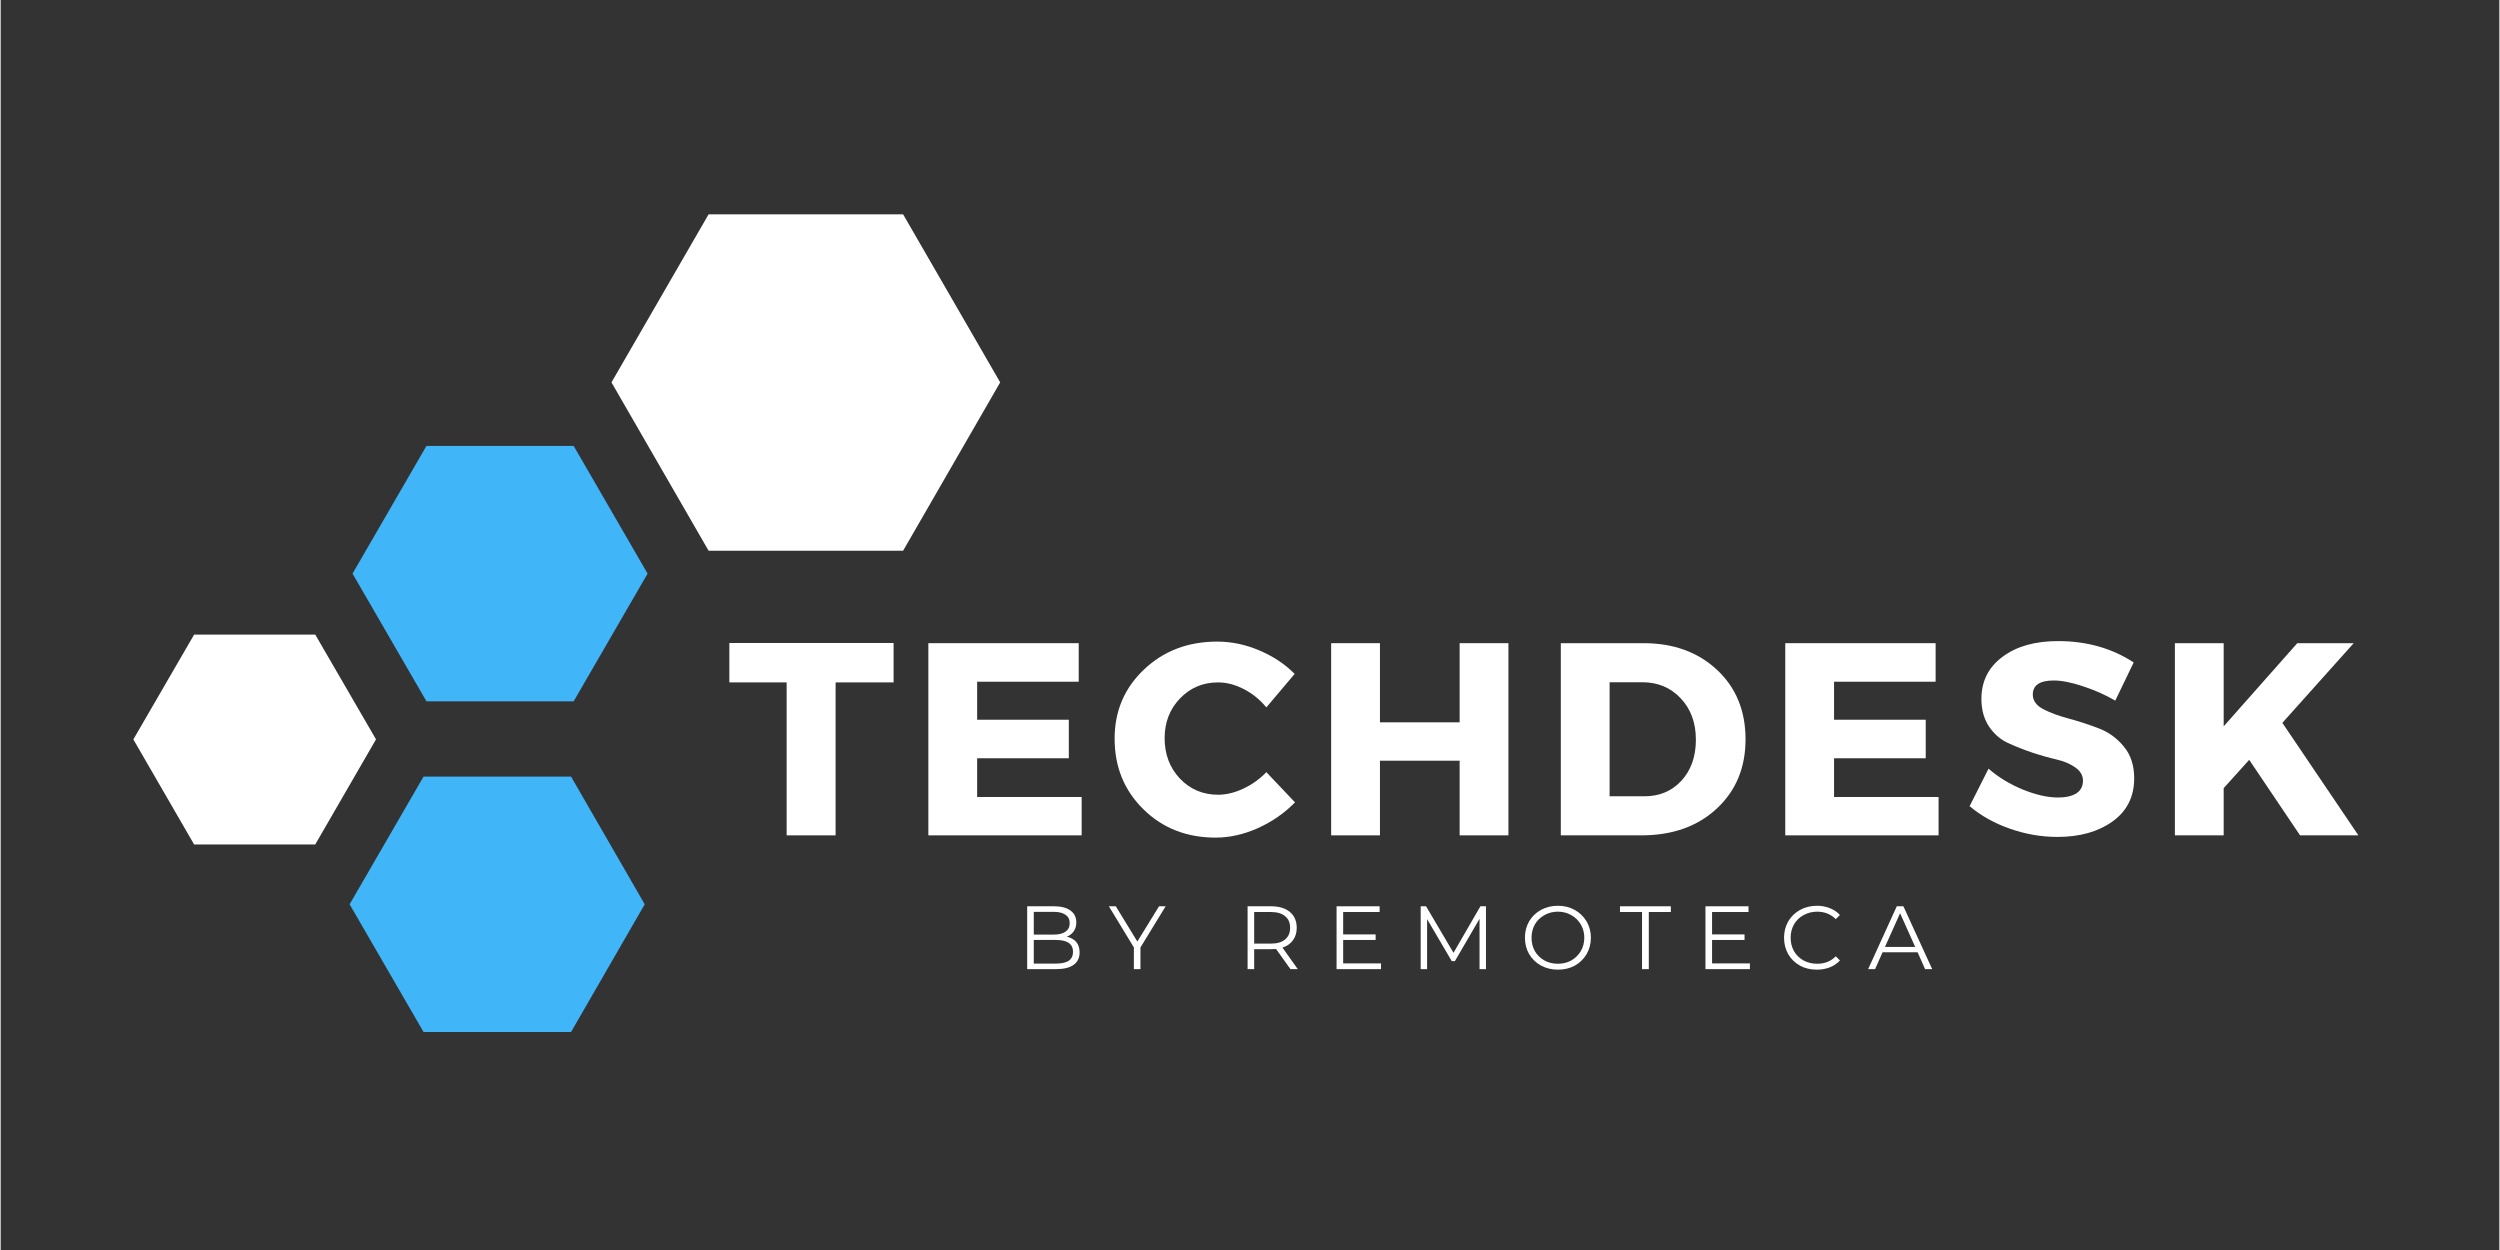 <svg xmlns="http://www.w3.org/2000/svg" xmlns:xlink="http://www.w3.org/1999/xlink" width="300" zoomAndPan="magnify" viewBox="0 0 224.88 112.5" height="150" preserveAspectRatio="xMidYMid meet" version="1.0"><rect x="0" y="0" width="224.88" height="112.5" fill="#333333" stroke="none"/><defs><g/><clipPath id="de9fb47cb4"><path d="M 11.637 57 L 34 57 L 34 76 L 11.637 76 Z M 11.637 57 " clipRule="nonzero"/></clipPath><clipPath id="29b501e9ed"><path d="M 31 69 L 58 69 L 58 92.875 L 31 92.875 Z M 31 69 " clipRule="nonzero"/></clipPath><clipPath id="c756faecaf"><path d="M 54 19.289 L 90 19.289 L 90 50 L 54 50 Z M 54 19.289 " clipRule="nonzero"/></clipPath></defs><g clipPath="url(#de9fb47cb4)"><path fill="#ffffff" d="M 28.312 57.113 L 33.781 66.543 L 28.312 76 L 17.41 76 L 11.941 66.547 L 17.41 57.117 Z M 28.312 57.113 " fillOpacity="1" fillRule="nonzero"/></g><path fill="#40b5f8" d="M 51.57 40.133 L 58.223 51.625 L 51.57 63.117 L 38.32 63.117 L 31.668 51.625 L 38.32 40.133 Z M 51.57 40.133 " fillOpacity="1" fillRule="nonzero"/><g clipPath="url(#29b501e9ed)"><path fill="#40b5f8" d="M 51.336 69.895 L 57.965 81.387 L 51.336 92.879 L 38.059 92.879 L 31.406 81.387 L 38.059 69.895 Z M 51.336 69.895 " fillOpacity="1" fillRule="nonzero"/></g><g clipPath="url(#c756faecaf)"><path fill="#ffffff" d="M 81.219 19.289 L 89.957 34.414 L 81.219 49.566 L 63.715 49.566 L 54.973 34.414 L 63.715 19.289 Z M 81.219 19.289 " fillOpacity="1" fillRule="nonzero"/></g><g fill="#ffffff" fillOpacity="1"><g transform="translate(65.41, 75.182)"><g><path d="M 14.953 -13.766 L 9.734 -13.766 L 9.734 0 L 5.328 0 L 5.328 -13.766 L 0.172 -13.766 L 0.172 -17.312 L 14.953 -17.312 Z M 14.953 -13.766 "/></g></g></g><g fill="#ffffff" fillOpacity="1"><g transform="translate(81.758, 75.182)"><g><path d="M 15.266 -13.828 L 6.125 -13.828 L 6.125 -10.406 L 14.375 -10.406 L 14.375 -6.938 L 6.125 -6.938 L 6.125 -3.453 L 15.531 -3.453 L 15.531 0 L 1.734 0 L 1.734 -17.297 L 15.266 -17.297 Z M 15.266 -13.828 "/></g></g></g><g fill="#ffffff" fillOpacity="1"><g transform="translate(99.662, 75.182)"><g><path d="M 9.828 -17.438 C 11.117 -17.438 12.383 -17.172 13.625 -16.641 C 14.863 -16.117 15.922 -15.414 16.797 -14.531 L 14.25 -11.516 C 13.688 -12.203 13.016 -12.75 12.234 -13.156 C 11.453 -13.562 10.676 -13.766 9.906 -13.766 C 8.539 -13.766 7.395 -13.281 6.469 -12.312 C 5.551 -11.352 5.094 -10.164 5.094 -8.75 C 5.094 -7.301 5.551 -6.086 6.469 -5.109 C 7.395 -4.141 8.539 -3.656 9.906 -3.656 C 10.633 -3.656 11.391 -3.836 12.172 -4.203 C 12.953 -4.566 13.645 -5.062 14.25 -5.688 L 16.828 -2.969 C 15.891 -2.008 14.781 -1.238 13.5 -0.656 C 12.219 -0.082 10.945 0.203 9.688 0.203 C 7.082 0.203 4.914 -0.645 3.188 -2.344 C 1.457 -4.039 0.594 -6.16 0.594 -8.703 C 0.594 -11.18 1.473 -13.254 3.234 -14.922 C 4.992 -16.598 7.191 -17.438 9.828 -17.438 Z M 9.828 -17.438 "/></g></g></g><g fill="#ffffff" fillOpacity="1"><g transform="translate(118.01, 75.182)"><g><path d="M 17.688 0 L 13.297 0 L 13.297 -6.719 L 6.125 -6.719 L 6.125 0 L 1.734 0 L 1.734 -17.297 L 6.125 -17.297 L 6.125 -10.172 L 13.297 -10.172 L 13.297 -17.297 L 17.688 -17.297 Z M 17.688 0 "/></g></g></g><g fill="#ffffff" fillOpacity="1"><g transform="translate(138.679, 75.182)"><g><path d="M 1.734 -17.297 L 9.172 -17.297 C 11.879 -17.297 14.086 -16.492 15.797 -14.891 C 17.504 -13.297 18.359 -11.211 18.359 -8.641 C 18.359 -6.086 17.492 -4.008 15.766 -2.406 C 14.035 -0.801 11.773 0 8.984 0 L 1.734 0 Z M 6.125 -13.781 L 6.125 -3.516 L 9.266 -3.516 C 10.617 -3.516 11.727 -3.984 12.594 -4.922 C 13.457 -5.867 13.891 -7.098 13.891 -8.609 C 13.891 -10.129 13.438 -11.367 12.531 -12.328 C 11.625 -13.297 10.469 -13.781 9.062 -13.781 Z M 6.125 -13.781 "/></g></g></g><g fill="#ffffff" fillOpacity="1"><g transform="translate(158.88, 75.182)"><g><path d="M 15.266 -13.828 L 6.125 -13.828 L 6.125 -10.406 L 14.375 -10.406 L 14.375 -6.938 L 6.125 -6.938 L 6.125 -3.453 L 15.531 -3.453 L 15.531 0 L 1.734 0 L 1.734 -17.297 L 15.266 -17.297 Z M 15.266 -13.828 "/></g></g></g><g fill="#ffffff" fillOpacity="1"><g transform="translate(176.783, 75.182)"><g><path d="M 8.375 -17.484 C 10.957 -17.484 13.227 -16.844 15.188 -15.562 L 13.531 -12.125 C 12.625 -12.656 11.648 -13.086 10.609 -13.422 C 9.578 -13.766 8.707 -13.938 8 -13.938 C 6.738 -13.938 6.109 -13.516 6.109 -12.672 C 6.109 -12.129 6.422 -11.691 7.047 -11.359 C 7.672 -11.035 8.43 -10.754 9.328 -10.516 C 10.223 -10.273 11.117 -9.984 12.016 -9.641 C 12.91 -9.305 13.672 -8.758 14.297 -8 C 14.922 -7.25 15.234 -6.297 15.234 -5.141 C 15.234 -3.473 14.582 -2.176 13.281 -1.25 C 11.988 -0.32 10.336 0.141 8.328 0.141 C 6.891 0.141 5.469 -0.102 4.062 -0.594 C 2.664 -1.082 1.453 -1.758 0.422 -2.625 L 2.125 -6 C 3 -5.238 4.023 -4.613 5.203 -4.125 C 6.391 -3.645 7.445 -3.406 8.375 -3.406 C 9.082 -3.406 9.633 -3.531 10.031 -3.781 C 10.426 -4.039 10.625 -4.422 10.625 -4.922 C 10.625 -5.391 10.395 -5.785 9.938 -6.109 C 9.488 -6.43 8.926 -6.672 8.25 -6.828 C 7.57 -6.984 6.836 -7.191 6.047 -7.453 C 5.254 -7.723 4.52 -8.016 3.844 -8.328 C 3.176 -8.641 2.613 -9.133 2.156 -9.812 C 1.707 -10.5 1.484 -11.32 1.484 -12.281 C 1.484 -13.863 2.113 -15.125 3.375 -16.062 C 4.633 -17.008 6.301 -17.484 8.375 -17.484 Z M 8.375 -17.484 "/></g></g></g><g fill="#ffffff" fillOpacity="1"><g transform="translate(193.946, 75.182)"><g><path d="M 13 0 L 8.422 -6.797 L 6.125 -4.25 L 6.125 0 L 1.734 0 L 1.734 -17.297 L 6.125 -17.297 L 6.125 -9.812 L 12.75 -17.297 L 17.828 -17.297 L 11.406 -10.125 L 18.25 0 Z M 13 0 "/></g></g></g><g fill="#ffffff" fillOpacity="1"><g transform="translate(91.464, 87.222)"><g><path d="M 4.484 -2.922 C 4.859 -2.836 5.145 -2.676 5.344 -2.438 C 5.539 -2.195 5.641 -1.891 5.641 -1.516 C 5.641 -1.023 5.461 -0.648 5.109 -0.391 C 4.754 -0.129 4.223 0 3.516 0 L 0.922 0 L 0.922 -5.656 L 3.359 -5.656 C 3.992 -5.656 4.484 -5.523 4.828 -5.266 C 5.172 -5.016 5.344 -4.66 5.344 -4.203 C 5.344 -3.891 5.266 -3.625 5.109 -3.406 C 4.961 -3.188 4.754 -3.023 4.484 -2.922 Z M 1.516 -5.156 L 1.516 -3.109 L 3.312 -3.109 C 3.77 -3.109 4.125 -3.195 4.375 -3.375 C 4.625 -3.551 4.75 -3.805 4.75 -4.141 C 4.75 -4.473 4.625 -4.723 4.375 -4.891 C 4.125 -5.066 3.77 -5.156 3.312 -5.156 Z M 3.516 -0.5 C 4.016 -0.5 4.395 -0.582 4.656 -0.75 C 4.914 -0.926 5.047 -1.195 5.047 -1.562 C 5.047 -2.27 4.535 -2.625 3.516 -2.625 L 1.516 -2.625 L 1.516 -0.5 Z M 3.516 -0.5 "/></g></g></g><g fill="#ffffff" fillOpacity="1"><g transform="translate(99.722, 87.222)"><g><path d="M 2.859 -1.953 L 2.859 0 L 2.266 0 L 2.266 -1.953 L 0.016 -5.656 L 0.641 -5.656 L 2.578 -2.484 L 4.531 -5.656 L 5.125 -5.656 Z M 2.859 -1.953 "/></g></g></g><g fill="#ffffff" fillOpacity="1"><g transform="translate(107.018, 87.222)"><g/></g></g><g fill="#ffffff" fillOpacity="1"><g transform="translate(111.301, 87.222)"><g><path d="M 4.781 0 L 3.484 -1.812 C 3.336 -1.801 3.188 -1.797 3.031 -1.797 L 1.516 -1.797 L 1.516 0 L 0.922 0 L 0.922 -5.656 L 3.031 -5.656 C 3.758 -5.656 4.328 -5.484 4.734 -5.141 C 5.141 -4.797 5.344 -4.32 5.344 -3.719 C 5.344 -3.27 5.227 -2.895 5 -2.594 C 4.781 -2.289 4.469 -2.07 4.062 -1.938 L 5.438 0 Z M 3.016 -2.297 C 3.578 -2.297 4.004 -2.422 4.297 -2.672 C 4.598 -2.922 4.75 -3.27 4.75 -3.719 C 4.75 -4.176 4.598 -4.523 4.297 -4.766 C 4.004 -5.016 3.578 -5.141 3.016 -5.141 L 1.516 -5.141 L 1.516 -2.297 Z M 3.016 -2.297 "/></g></g></g><g fill="#ffffff" fillOpacity="1"><g transform="translate(119.309, 87.222)"><g><path d="M 4.922 -0.516 L 4.922 0 L 0.922 0 L 0.922 -5.656 L 4.797 -5.656 L 4.797 -5.141 L 1.516 -5.141 L 1.516 -3.125 L 4.438 -3.125 L 4.438 -2.625 L 1.516 -2.625 L 1.516 -0.516 Z M 4.922 -0.516 "/></g></g></g><g fill="#ffffff" fillOpacity="1"><g transform="translate(126.88, 87.222)"><g><path d="M 6.797 -5.656 L 6.797 0 L 6.219 0 L 6.219 -4.531 L 4 -0.719 L 3.719 -0.719 L 1.5 -4.5 L 1.5 0 L 0.922 0 L 0.922 -5.656 L 1.406 -5.656 L 3.875 -1.469 L 6.297 -5.656 Z M 6.797 -5.656 "/></g></g></g><g fill="#ffffff" fillOpacity="1"><g transform="translate(136.762, 87.222)"><g><path d="M 3.391 0.047 C 2.828 0.047 2.316 -0.078 1.859 -0.328 C 1.41 -0.578 1.055 -0.922 0.797 -1.359 C 0.547 -1.797 0.422 -2.285 0.422 -2.828 C 0.422 -3.367 0.547 -3.859 0.797 -4.297 C 1.055 -4.734 1.41 -5.078 1.859 -5.328 C 2.316 -5.578 2.828 -5.703 3.391 -5.703 C 3.953 -5.703 4.457 -5.578 4.906 -5.328 C 5.352 -5.078 5.707 -4.734 5.969 -4.297 C 6.227 -3.859 6.359 -3.367 6.359 -2.828 C 6.359 -2.285 6.227 -1.789 5.969 -1.344 C 5.707 -0.906 5.352 -0.562 4.906 -0.312 C 4.457 -0.07 3.953 0.047 3.391 0.047 Z M 3.391 -0.484 C 3.836 -0.484 4.238 -0.582 4.594 -0.781 C 4.957 -0.988 5.242 -1.27 5.453 -1.625 C 5.66 -1.988 5.766 -2.391 5.766 -2.828 C 5.766 -3.266 5.66 -3.66 5.453 -4.016 C 5.242 -4.379 4.957 -4.66 4.594 -4.859 C 4.238 -5.066 3.836 -5.172 3.391 -5.172 C 2.941 -5.172 2.535 -5.066 2.172 -4.859 C 1.805 -4.66 1.52 -4.379 1.312 -4.016 C 1.113 -3.66 1.016 -3.266 1.016 -2.828 C 1.016 -2.391 1.113 -1.988 1.312 -1.625 C 1.52 -1.27 1.805 -0.988 2.172 -0.781 C 2.535 -0.582 2.941 -0.484 3.391 -0.484 Z M 3.391 -0.484 "/></g></g></g><g fill="#ffffff" fillOpacity="1"><g transform="translate(145.707, 87.222)"><g><path d="M 2.016 -5.141 L 0.031 -5.141 L 0.031 -5.656 L 4.609 -5.656 L 4.609 -5.141 L 2.625 -5.141 L 2.625 0 L 2.016 0 Z M 2.016 -5.141 "/></g></g></g><g fill="#ffffff" fillOpacity="1"><g transform="translate(152.51, 87.222)"><g><path d="M 4.922 -0.516 L 4.922 0 L 0.922 0 L 0.922 -5.656 L 4.797 -5.656 L 4.797 -5.141 L 1.516 -5.141 L 1.516 -3.125 L 4.438 -3.125 L 4.438 -2.625 L 1.516 -2.625 L 1.516 -0.516 Z M 4.922 -0.516 "/></g></g></g><g fill="#ffffff" fillOpacity="1"><g transform="translate(160.082, 87.222)"><g><path d="M 3.375 0.047 C 2.812 0.047 2.305 -0.07 1.859 -0.312 C 1.41 -0.562 1.055 -0.906 0.797 -1.344 C 0.547 -1.789 0.422 -2.285 0.422 -2.828 C 0.422 -3.367 0.547 -3.859 0.797 -4.297 C 1.055 -4.734 1.41 -5.078 1.859 -5.328 C 2.316 -5.578 2.828 -5.703 3.391 -5.703 C 3.805 -5.703 4.191 -5.629 4.547 -5.484 C 4.898 -5.348 5.203 -5.145 5.453 -4.875 L 5.078 -4.5 C 4.629 -4.945 4.07 -5.172 3.406 -5.172 C 2.957 -5.172 2.547 -5.066 2.172 -4.859 C 1.805 -4.66 1.52 -4.379 1.312 -4.016 C 1.113 -3.66 1.016 -3.266 1.016 -2.828 C 1.016 -2.391 1.113 -1.988 1.312 -1.625 C 1.52 -1.27 1.805 -0.988 2.172 -0.781 C 2.547 -0.582 2.957 -0.484 3.406 -0.484 C 4.082 -0.484 4.641 -0.707 5.078 -1.156 L 5.453 -0.781 C 5.203 -0.508 4.895 -0.301 4.531 -0.156 C 4.176 -0.02 3.789 0.047 3.375 0.047 Z M 3.375 0.047 "/></g></g></g><g fill="#ffffff" fillOpacity="1"><g transform="translate(168.057, 87.222)"><g><path d="M 4.469 -1.516 L 1.312 -1.516 L 0.641 0 L 0.016 0 L 2.594 -5.656 L 3.188 -5.656 L 5.781 0 L 5.141 0 Z M 4.25 -2 L 2.891 -5.031 L 1.531 -2 Z M 4.25 -2 "/></g></g></g></svg>